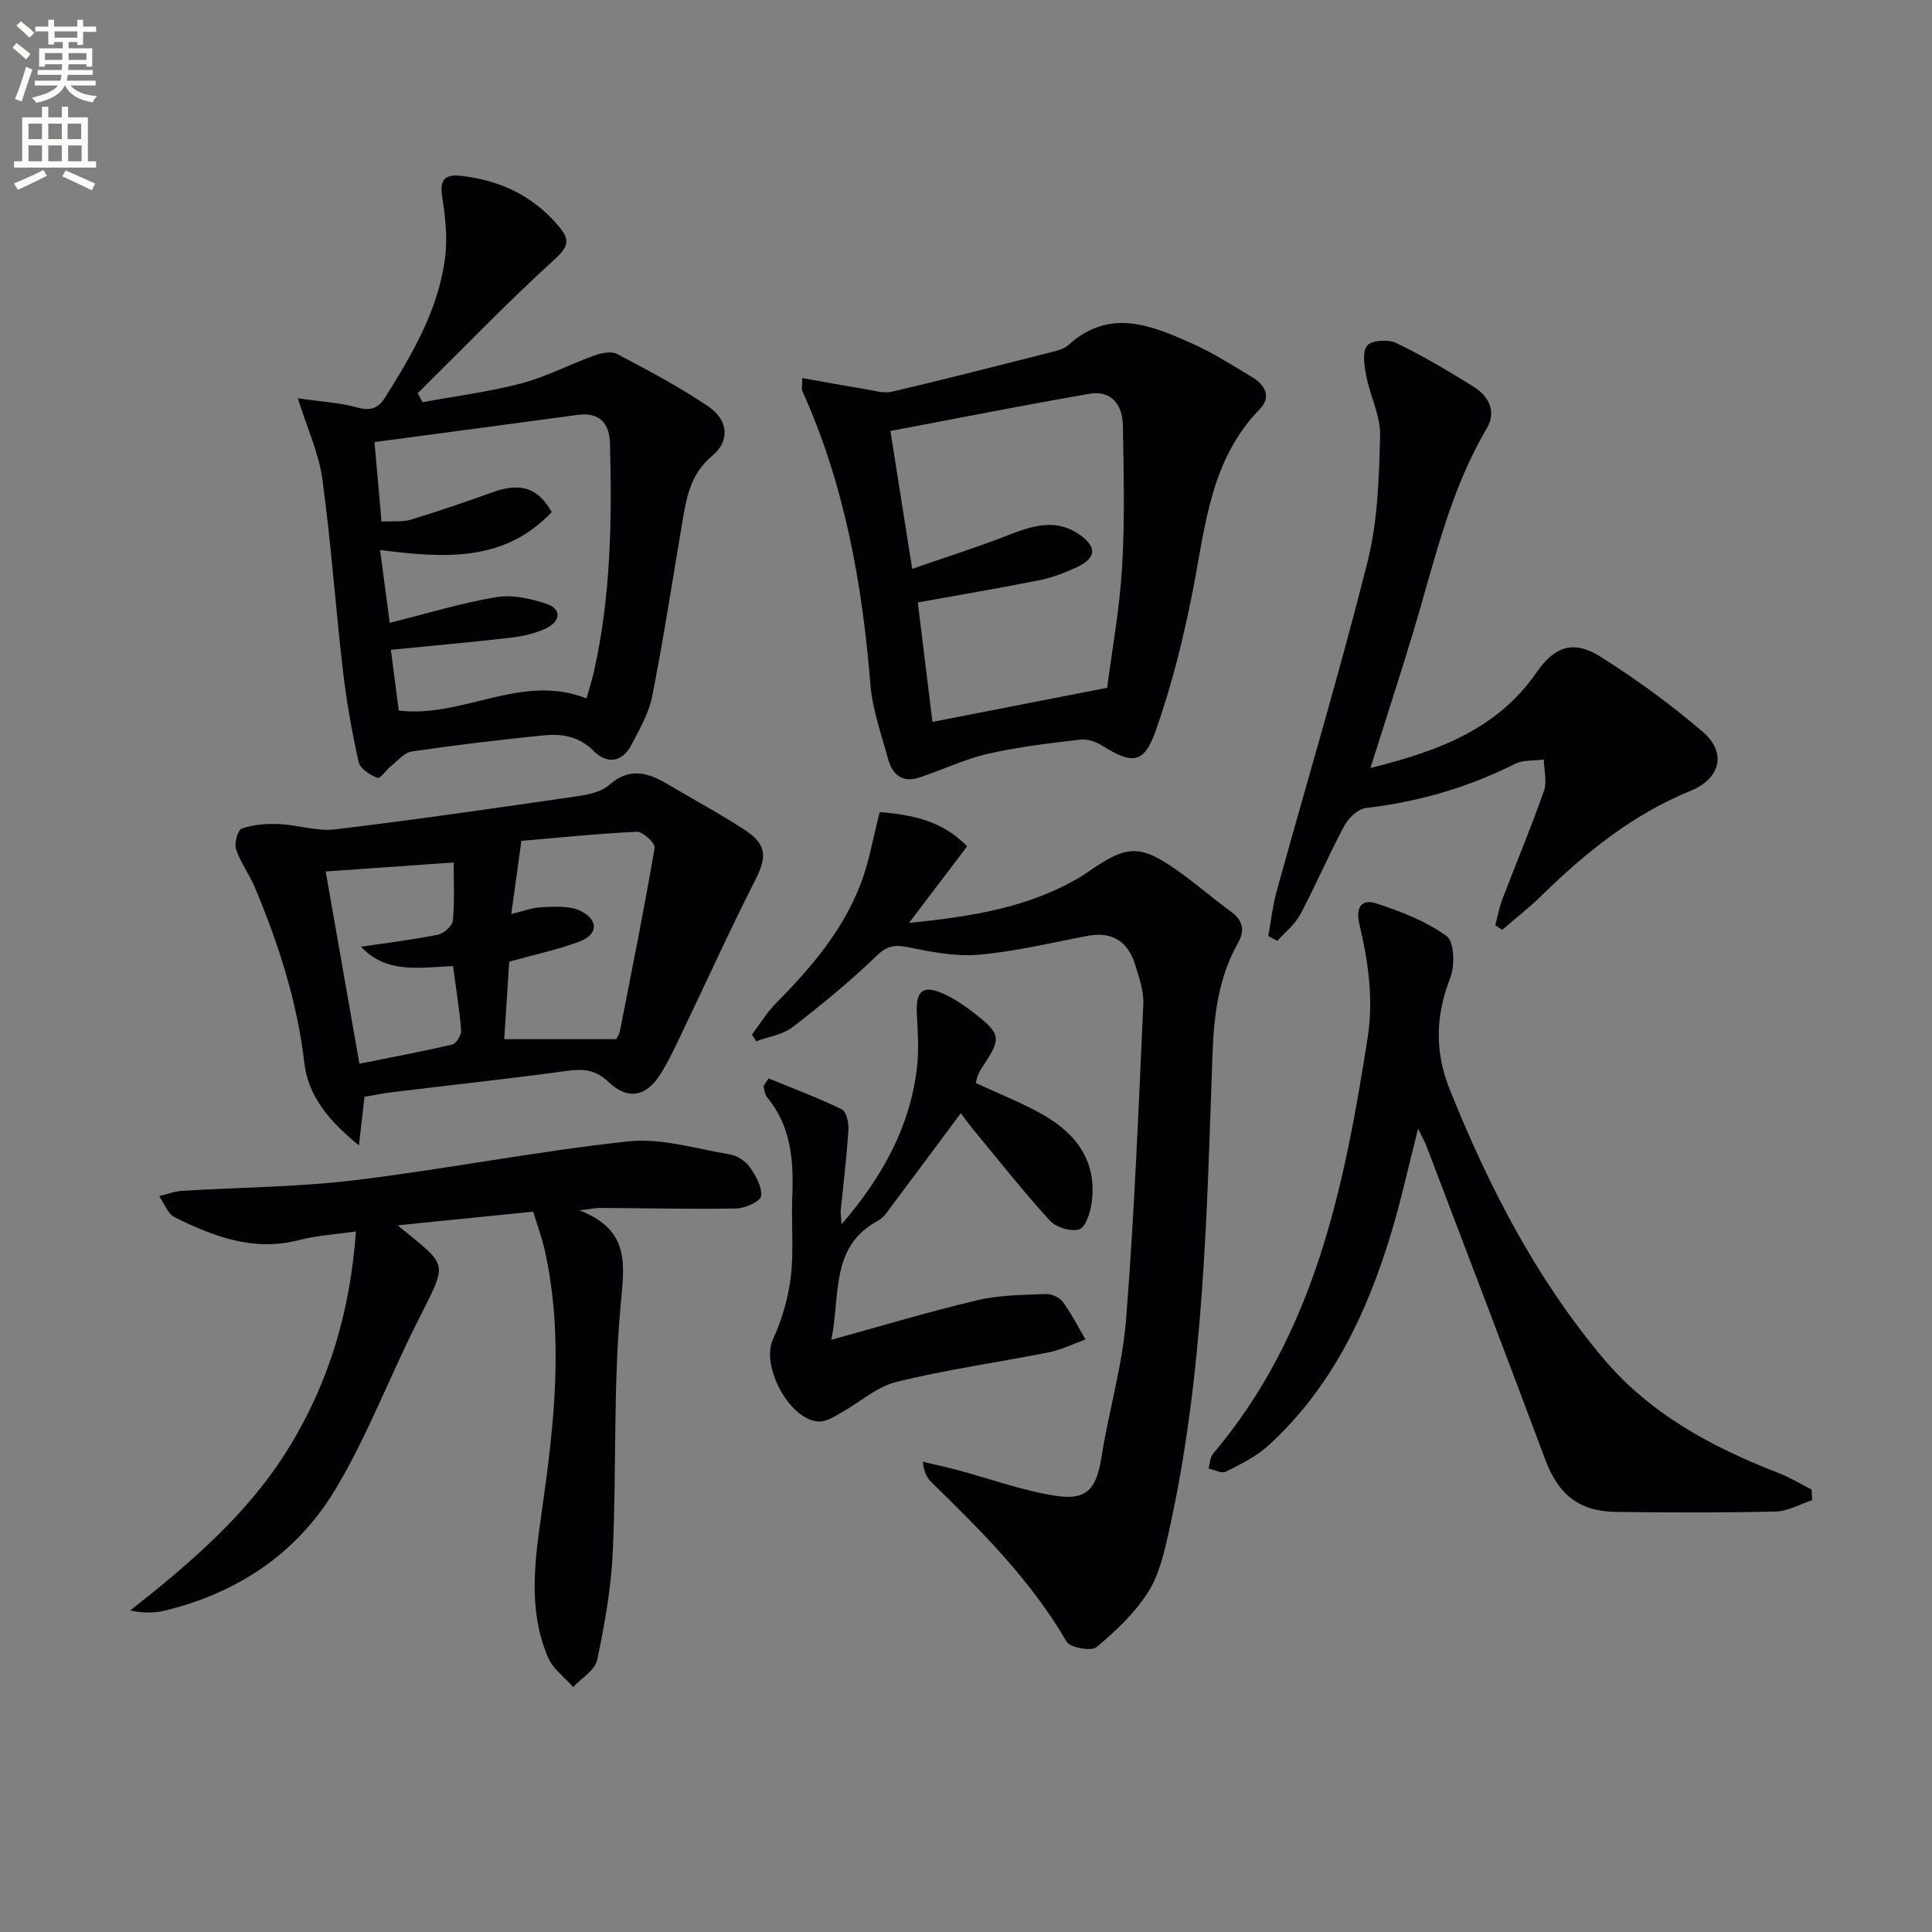 <svg enable-background="new 0 0 400 400" viewBox="0 0 400 400" xmlns="http://www.w3.org/2000/svg"><rect x="0" y="0" width="400" height="400" fill="#808080" stroke="none"/><path d="m2.6 9.9.8-1c.9.7 1.9 1.4 2.9 2.3l-.9 1.1c-1.1-1-2-1.8-2.8-2.4zm.5 10.6c.9-2.1 1.6-4.3 2.3-6.7.4.2.8.4 1.3.6-.7 2.1-1.5 4.3-2.2 6.6zm.3-15.2.9-.9c1 .8 2 1.6 2.8 2.4l-1 1c-.9-.9-1.8-1.7-2.7-2.5zm12.6-1.2h1.2v1.4h2.7v1.1h-2.7v2.7h-1.2v-.6h-1.8v1.3h4.9v3.8h-1.2v-.5h-3.7c0 .4-.1.9-.1 1.2h5.1v1h-5.2c0 .5-.1.9-.2 1.2h6v1h-5.2c1.1 1.3 2.9 2 5.5 2.2-.4.4-.7.8-.9 1.3-2.9-.5-4.8-1.6-5.7-3.5h-.1c-.8 1.7-2.7 2.9-5.9 3.6-.2-.4-.6-.8-.9-1.1 2.8-.6 4.6-1.4 5.4-2.5h-4.8v-1h5.3c.1-.3.2-.7.2-1.2h-4.9v-1h5c0-.4 0-.8.1-1.2h-3.6v.5h-1.2v-3.8h4.9v-1.3h-1.8v.5h-1.2v-2.7h-2.7v-1h2.7v-1.4h1.2v1.4h4.8zm-6.7 8.3h3.6c0-.4 0-.9 0-1.4h-3.6zm1.9-4.6h4.8v-1.3h-4.7v1.3zm6.7 3.2h-3.7v1.4h3.7z" fill="#fbfcfa"/><path d="m8.7 22.1h1.3v2.2h2.8v-2.2h1.3v2.2h4.1v9.1h1.7v1.3h-17v-1.3h1.7v-9.1h4.1zm.3 13.1.7 1.2c-1.8.9-3.8 1.9-6 2.9-.2-.4-.5-.8-.8-1.3 2.3-1 4.4-1.9 6.1-2.8zm-3.1-6.4h2.8v-3.2h-2.8zm0 4.6h2.8v-3.3h-2.8zm4.1-4.6h2.8v-3.2h-2.8zm0 4.6h2.8v-3.3h-2.8zm3.6 1.9c2.1.9 4.1 1.8 6.1 2.7l-.7 1.4c-2.2-1.1-4.2-2-6.1-2.9zm3.2-9.7h-2.8v3.2h2.8zm-2.7 7.8h2.8v-3.3h-2.8z" fill="#fbfcfa"/><g fill="#010104"><path d="m155.68 214.21c1.65-2.19 3.08-4.59 5-6.52 7.2-7.27 13.79-15 17.5-24.65 1.73-4.49 2.51-9.33 3.96-14.91 5.93.52 12.7 1.47 18.09 7.1-3.89 5.13-7.57 9.98-12.03 15.85 13.24-1.34 25-3.24 35.61-9.6.57-.34 1.12-.73 1.66-1.1 7.93-5.49 10.59-5.58 18.36-.1 3.8 2.68 7.31 5.75 11.06 8.49 2.51 1.83 2.85 3.95 1.41 6.49-4.13 7.32-5 15.29-5.29 23.54-1.15 32.89-1.78 65.85-8.98 98.18-.97 4.35-2 8.98-4.32 12.64-2.76 4.34-6.7 8.08-10.69 11.4-1.09.91-5.46.12-6.19-1.13-7.39-12.71-17.63-22.92-28.01-33.04-.9-.88-1.51-2.06-1.77-4.21 2.41.57 4.82 1.09 7.21 1.72 6.86 1.83 13.62 4.36 20.59 5.37 6.35.92 8.2-1.69 9.22-8.17 1.51-9.5 4.32-18.85 5.07-28.39 1.71-21.7 2.58-43.46 3.57-65.21.12-2.72-.86-5.57-1.69-8.24-1.5-4.81-4.76-6.94-9.92-5.95-7.48 1.43-14.93 3.23-22.48 3.9-4.82.43-9.85-.61-14.68-1.57-2.71-.54-4.25-.31-6.41 1.76-5.5 5.29-11.43 10.17-17.48 14.83-2.03 1.56-4.96 1.95-7.47 2.88-.3-.45-.6-.91-.9-1.36z"/><path d="m61.66 82.47c4.51.65 8.46.86 12.18 1.87 2.73.74 4.37.36 5.85-1.99 5.69-9.04 11.1-18.26 12.47-29.05.53-4.17 0-8.55-.63-12.75-.53-3.58.79-4.5 3.95-4.14 7.9.9 14.62 3.98 19.93 10.12 2.43 2.81 2.67 4.22-.53 7.12-9.79 8.9-18.98 18.46-28.4 27.76.33.62.66 1.24.99 1.86 6.83-1.26 13.75-2.13 20.44-3.89 5.18-1.36 10.03-3.94 15.1-5.76 1.47-.53 3.54-.97 4.75-.33 6.44 3.4 12.93 6.81 18.93 10.9 4.17 2.84 4.42 7.16.8 10.15-4.92 4.06-5.51 9.57-6.45 15.12-1.96 11.6-3.74 23.24-6.03 34.78-.69 3.48-2.62 6.77-4.29 9.99-1.92 3.69-5.11 3.97-7.79 1.27-3.09-3.12-6.69-3.63-10.52-3.24-9.08.92-18.14 2.01-27.17 3.32-1.48.21-2.79 1.82-4.11 2.87-1.08.86-2.44 2.83-3 2.61-1.54-.61-3.58-1.93-3.88-3.31-1.4-6.29-2.53-12.66-3.27-19.06-1.53-13.18-2.45-26.44-4.25-39.57-.73-5.32-3.11-10.41-5.07-16.65zm17.33 25.52c2.46-.13 4.37.12 6.04-.39 5.7-1.74 11.34-3.66 16.94-5.68 4.93-1.78 9.11-1.58 12.25 4.09-9.74 10.38-22.24 9.58-35.53 7.86.7 5.26 1.29 9.77 2 15.08 7.7-1.92 14.8-4.1 22.07-5.32 3.31-.56 7.1.29 10.38 1.39 3.24 1.08 2.84 3.64.07 5-2.32 1.14-5.02 1.72-7.62 2.02-8.22.96-16.48 1.68-24.66 2.49.54 4.15 1.08 8.36 1.63 12.58 13.22 1.64 25.4-7.85 38.87-2.51.61-2.18 1.12-3.73 1.48-5.3 3.57-15.66 3.8-31.56 3.38-47.5-.11-4.13-2.13-6.52-6.71-5.9-13.9 1.89-27.81 3.72-42.05 5.63.51 5.76.97 10.96 1.46 16.46z"/><path d="m119.97 250.6c10.83 4.17 9.23 11.59 8.47 20.21-1.47 16.71-.8 33.59-1.56 50.38-.34 7.54-1.68 15.09-3.24 22.49-.45 2.13-3.26 3.75-4.98 5.61-1.76-2.02-4.17-3.76-5.18-6.11-4.32-10.07-2.7-20.43-1.22-30.88 2.51-17.62 4.45-35.33.62-53.05-.62-2.87-1.66-5.65-2.49-8.39-9.73.98-18.89 1.9-28.05 2.83 10.68 8.86 10.55 7.04 3.86 20.4-5.72 11.41-10.27 23.48-16.82 34.36-7.92 13.17-20.22 21.38-35.31 25.02-2.14.52-4.4.53-7.12-.03 12.51-9.86 24.4-20 32.77-33.57s12.79-28.31 13.97-44.92c-4.14.61-8.06.83-11.79 1.8-9.37 2.42-17.66-.72-25.73-4.73-1.44-.72-2.17-2.87-3.22-4.37 1.55-.37 3.09-.99 4.66-1.09 11.94-.75 23.96-.77 35.81-2.21 18.94-2.29 37.7-6.01 56.66-8.04 6.84-.73 14.04 1.54 21.03 2.7 1.51.25 3.24 1.38 4.12 2.63 1.24 1.76 2.59 4.11 2.34 6-.15 1.1-3.31 2.53-5.14 2.56-9.32.18-18.65-.07-27.97-.11-1.23-.02-2.46.26-4.49.51z"/><path d="m166.09 78.27c4.49.8 8.73 1.59 12.99 2.28 1.86.31 3.88.95 5.62.54 10.97-2.57 21.88-5.37 32.8-8.14 1.28-.32 2.75-.65 3.67-1.49 8.61-7.82 17.34-4.07 25.92-.21 4.23 1.9 8.17 4.45 12.16 6.84 2.66 1.59 4.02 4.1 1.59 6.6-10.26 10.51-11.27 24.24-13.88 37.57-1.93 9.87-4.38 19.73-7.74 29.19-2.39 6.74-4.86 6.8-10.99 2.94-1.3-.82-3.11-1.44-4.57-1.26-6.4.76-12.85 1.49-19.11 2.93-4.9 1.13-9.52 3.38-14.33 4.95-3.43 1.12-5.49-.7-6.34-3.83-1.39-5.12-3.25-10.24-3.67-15.47-1.7-20.97-5.37-41.41-14.08-60.73-.2-.4-.04-.96-.04-2.71zm23.93 46.46c1.04 8.49 2.06 16.81 3.03 24.73 12.05-2.35 23.49-4.58 36.17-7.06.97-7.46 2.56-16.12 3.09-24.84.59-9.79.34-19.63.17-29.45-.07-4.17-2.27-7.38-6.9-6.58-13.83 2.38-27.59 5.13-41.23 7.7 1.5 9.47 2.91 18.43 4.51 28.55 6.9-2.4 13.46-4.48 19.86-6.97 4.97-1.94 9.82-3.53 14.68-.19 3.82 2.63 3.61 4.94-.55 6.86-2.4 1.1-4.93 2.1-7.5 2.61-8.25 1.66-16.56 3.06-25.33 4.64z"/><path d="m75.46 227.08c-.38 3.39-.69 6.08-1.14 10.07-6.36-5.18-10.53-10.32-11.31-17.09-1.47-12.67-5.33-24.57-10.19-36.22-1.14-2.75-3.02-5.22-3.95-8.02-.41-1.23.35-3.98 1.19-4.27 2.37-.83 5.08-1.05 7.63-.94 3.92.16 7.91 1.56 11.71 1.1 16.76-2.01 33.48-4.45 50.19-6.87 2.26-.33 4.9-.88 6.5-2.3 4.25-3.77 8.12-2.58 12.23-.13 5.28 3.14 10.71 6.05 15.85 9.4 4.66 3.04 4.64 5.6 2.15 10.49-5.32 10.48-10.17 21.2-15.26 31.8-1.36 2.83-2.68 5.72-4.37 8.36-2.97 4.66-6.75 5.33-10.75 1.51-2.66-2.54-5.19-2.71-8.54-2.25-12 1.63-24.05 2.93-36.08 4.39-1.94.22-3.87.63-5.86.97zm30.39-37.84c2.35-.55 4.42-1.36 6.52-1.43 2.66-.09 5.73-.31 7.94.84 3.73 1.93 3.46 4.9-.46 6.34-4.57 1.68-9.39 2.71-14.42 4.11-.34 5.23-.7 10.88-1.03 16.05h23.19c.11-.23.61-.93.76-1.7 2.49-12.63 5.02-25.25 7.19-37.94.16-.92-2.44-3.36-3.67-3.3-8.52.41-17.02 1.29-23.92 1.88-.8 5.73-1.41 10.18-2.1 15.15zm-38.42-8.81c2.2 12.52 4.52 25.79 6.98 39.8 6.05-1.21 12.67-2.45 19.22-3.97.83-.19 1.91-1.97 1.84-2.92-.36-4.5-1.09-8.97-1.68-13.33-7.18.34-13.82 1.59-19.05-4 5.69-.85 10.87-1.46 15.97-2.5 1.22-.25 2.96-1.85 3.06-2.96.37-4.07.15-8.19.15-11.98-9.41.67-18.25 1.29-26.49 1.86z"/><path d="m375.19 310.59c-2.52.82-5.02 2.3-7.55 2.36-10.98.26-21.98.21-32.97.08-7.81-.09-12.06-3.64-14.77-10.91-8.07-21.61-16.32-43.15-24.52-64.71-.39-1.03-.95-2.01-1.78-3.75-1.99 7.8-3.51 14.86-5.6 21.74-5.03 16.6-12.34 31.98-25.42 43.9-2.5 2.28-5.72 3.85-8.78 5.4-.87.44-2.37-.4-3.59-.65.3-1.03.3-2.32.94-3.07 21.05-24.85 27.16-55.16 32-86.08 1.28-8.2.1-15.87-1.7-23.57-.89-3.8.7-5.2 3.49-4.29 5.09 1.65 10.29 3.68 14.57 6.77 1.58 1.14 1.74 6.09.76 8.61-3.06 7.84-3.27 15.27-.13 23.11 8.03 20.02 17.79 39.02 31.74 55.64 9.71 11.56 22.5 18.43 36.31 23.78 2.38.92 4.59 2.29 6.88 3.45.03.73.07 1.46.12 2.19z"/><path d="m309.58 191.57c.49-1.84.84-3.74 1.51-5.51 2.84-7.44 5.93-14.79 8.57-22.31.67-1.92.01-4.31-.03-6.49-2.01.27-4.27.03-5.97.89-9.76 4.91-20.02 7.87-30.87 9.14-1.65.19-3.61 2.09-4.48 3.7-3.22 6.01-5.9 12.31-9.1 18.33-1.11 2.08-3.14 3.67-4.75 5.48-.63-.33-1.25-.66-1.88-1 .57-3.11.91-6.29 1.75-9.32 6.27-22.68 13.03-45.24 18.78-68.05 2.13-8.43 2.4-17.43 2.63-26.2.11-4.09-2.06-8.2-2.86-12.36-.41-2.1-.89-5.02.18-6.32.94-1.13 4.39-1.32 6.05-.52 5.52 2.66 10.82 5.81 16.02 9.06 3.13 1.96 4.73 5.14 2.7 8.58-7.72 13.07-10.88 27.73-15.18 42-2.8 9.29-5.82 18.52-8.92 28.34 13.69-3.42 26.13-7.84 34.41-19.81 3.77-5.45 7.7-6.71 13.18-3.26 7.42 4.67 14.58 9.88 21.23 15.59 5.06 4.35 3.61 9.7-2.62 12.24-11.94 4.88-21.71 12.78-30.81 21.69-2.55 2.5-5.39 4.71-8.09 7.05-.49-.3-.97-.62-1.45-.94z"/><path d="m159.12 223.27c5.08 2.09 10.24 4.01 15.17 6.41.95.46 1.46 2.8 1.37 4.22-.36 5.6-1.05 11.18-1.6 16.76-.06.58.07 1.19.19 2.81 8.56-9.96 14.16-20.24 15.6-32.44.44-3.73.14-7.57-.03-11.35-.21-4.61 1.34-5.85 5.61-3.89 2.09.96 4.07 2.27 5.9 3.68 6.02 4.67 6.09 5.38 2.03 11.49-.37.55-.69 1.15-.94 1.76-.19.44-.24.95-.37 1.52 4.66 2.17 9.44 4.03 13.85 6.53 7.01 3.97 11.33 9.81 10.1 18.35-.28 1.98-1.24 4.99-2.55 5.4-1.72.54-4.8-.39-6.09-1.8-5.47-6-10.51-12.4-15.69-18.66-.93-1.12-1.78-2.31-2.75-3.58-4.83 6.49-9.45 12.73-14.11 18.93-.9 1.19-1.76 2.64-3 3.31-9.94 5.31-7.78 15.17-9.69 24.67 10.6-2.92 20.38-5.87 30.3-8.21 4.55-1.07 9.38-1.07 14.1-1.27 1.17-.05 2.83.68 3.51 1.61 1.79 2.44 3.17 5.18 4.71 7.8-2.5.9-4.93 2.13-7.5 2.64-10.53 2.1-21.21 3.58-31.62 6.14-4.13 1.02-7.69 4.3-11.57 6.45-1.38.77-2.94 1.78-4.39 1.76-6.16-.11-12.17-11.49-9.64-16.99 1.87-4.06 3.18-8.58 3.71-13.02.65-5.42.08-10.98.3-16.47.3-7.45-.18-14.63-5.25-20.71-.46-.56-.49-1.47-.72-2.22.35-.54.71-1.08 1.06-1.63z"/></g></svg>